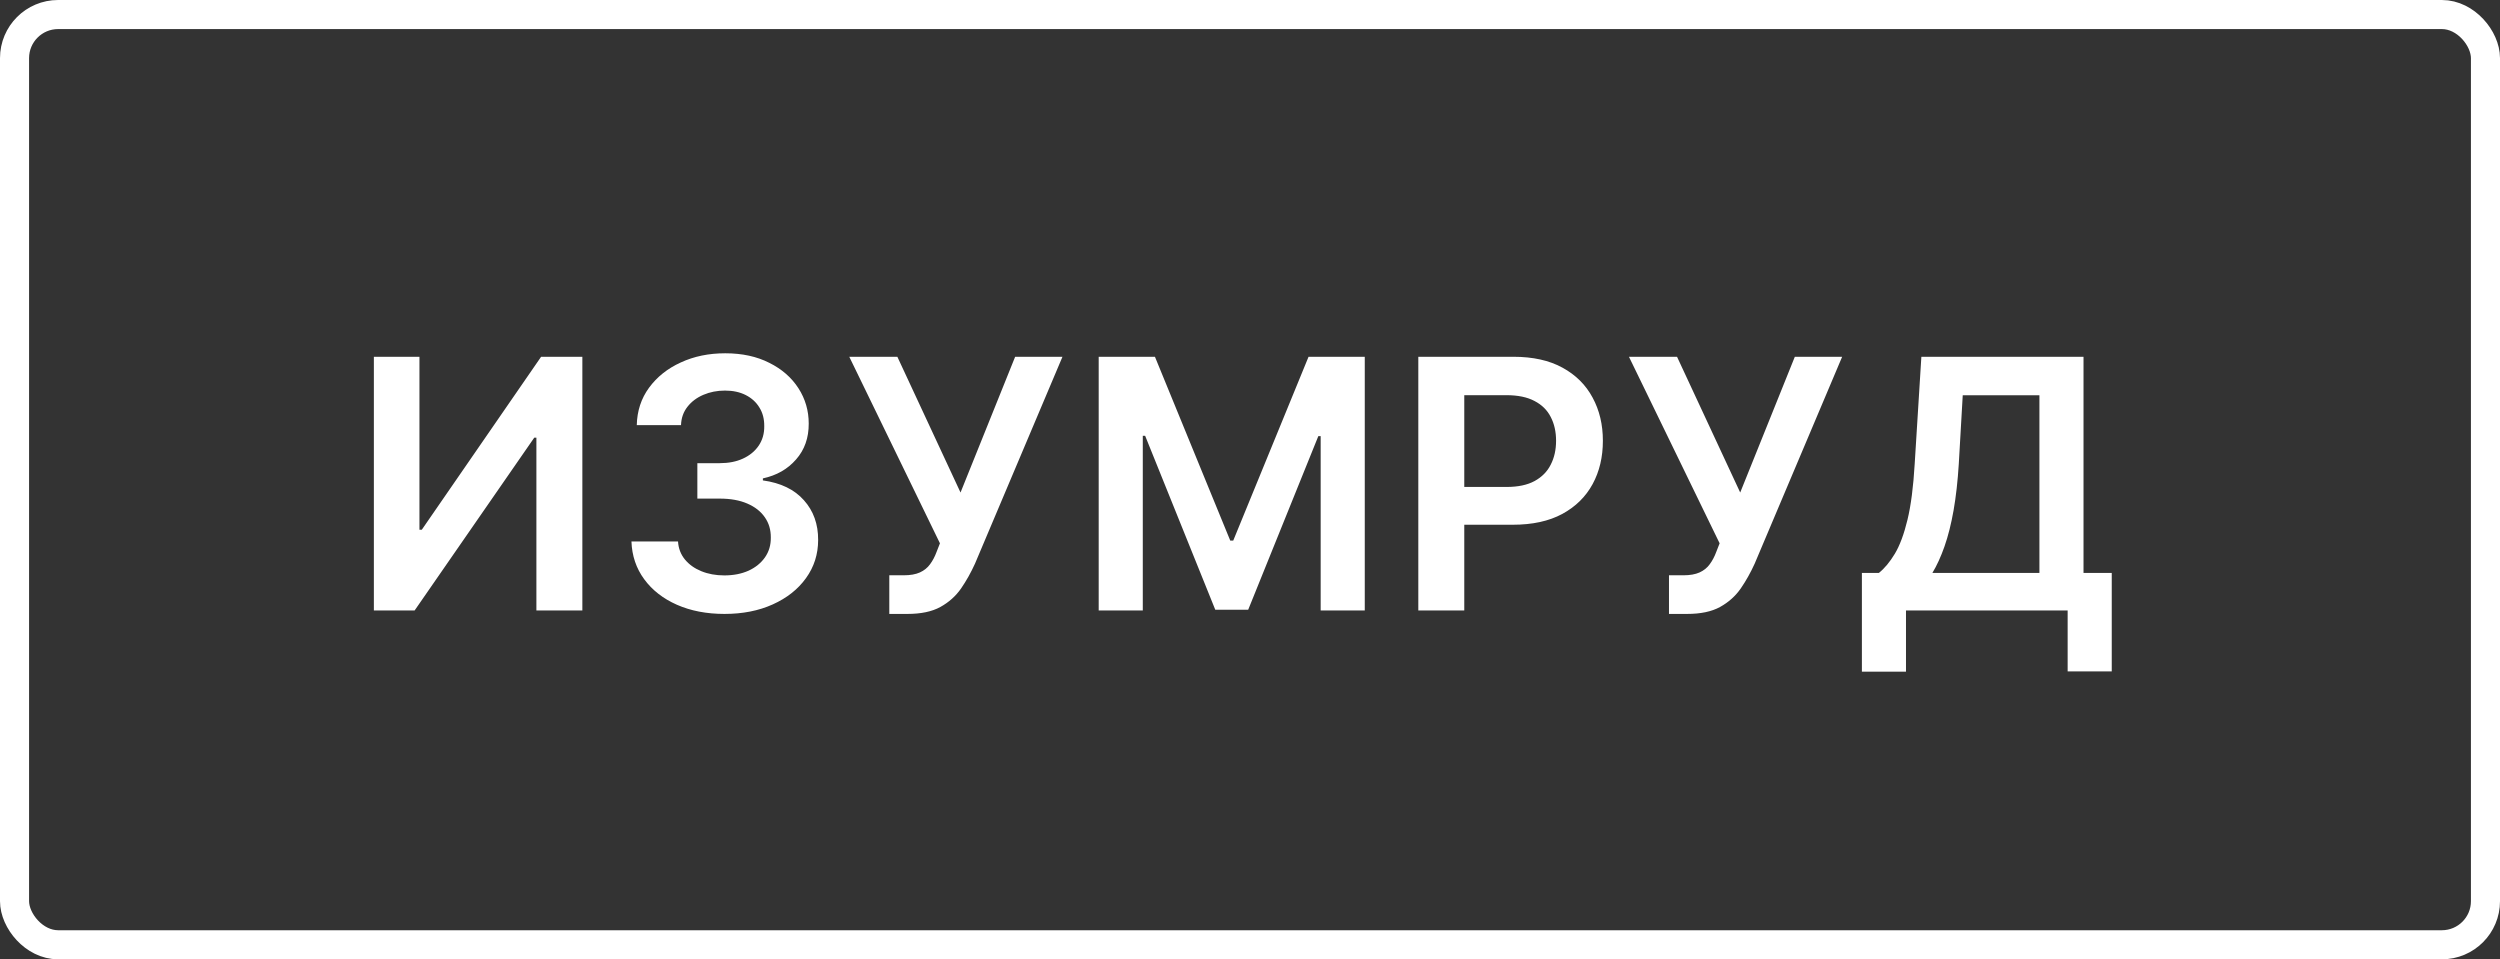 <svg width="86" height="33" viewBox="0 0 86 33" fill="none" xmlns="http://www.w3.org/2000/svg">
<rect x="0" y="0" width="86" height="33" fill="#333333" stroke="none"/>
<rect x="0.5" y="0.5" width="85" height="32" rx="1.5" stroke="white"/>
<path d="M12.861 12.273H14.429V18.222H14.51L18.614 12.273H20.033V21H18.452V15.055H18.379L14.263 21H12.861V12.273ZM24.922 21.119C24.309 21.119 23.763 21.014 23.286 20.804C22.811 20.594 22.436 20.301 22.161 19.926C21.885 19.551 21.739 19.118 21.722 18.626H23.324C23.338 18.862 23.416 19.068 23.559 19.244C23.701 19.418 23.89 19.553 24.125 19.649C24.361 19.746 24.625 19.794 24.918 19.794C25.23 19.794 25.507 19.74 25.749 19.632C25.99 19.521 26.179 19.368 26.316 19.172C26.452 18.976 26.519 18.75 26.516 18.494C26.519 18.23 26.451 17.997 26.311 17.796C26.172 17.594 25.971 17.436 25.706 17.322C25.445 17.209 25.13 17.152 24.76 17.152H23.989V15.933H24.76C25.064 15.933 25.33 15.881 25.557 15.776C25.787 15.671 25.968 15.523 26.098 15.332C26.229 15.139 26.293 14.916 26.29 14.663C26.293 14.416 26.238 14.202 26.124 14.02C26.013 13.835 25.855 13.692 25.651 13.589C25.449 13.487 25.212 13.436 24.939 13.436C24.672 13.436 24.425 13.484 24.198 13.581C23.971 13.678 23.787 13.815 23.648 13.994C23.509 14.171 23.435 14.381 23.427 14.625H21.905C21.916 14.136 22.057 13.707 22.327 13.338C22.6 12.966 22.963 12.676 23.418 12.469C23.872 12.258 24.382 12.153 24.948 12.153C25.53 12.153 26.036 12.263 26.465 12.482C26.897 12.697 27.23 12.989 27.466 13.355C27.702 13.722 27.82 14.126 27.82 14.57C27.823 15.061 27.678 15.473 27.385 15.805C27.096 16.138 26.715 16.355 26.243 16.457V16.526C26.857 16.611 27.327 16.838 27.654 17.207C27.983 17.574 28.147 18.03 28.144 18.575C28.144 19.064 28.005 19.501 27.726 19.888C27.451 20.271 27.07 20.572 26.584 20.791C26.101 21.01 25.547 21.119 24.922 21.119ZM30.592 21.119V19.79H31.09C31.315 19.79 31.499 19.757 31.644 19.692C31.789 19.626 31.905 19.533 31.994 19.41C32.084 19.288 32.16 19.146 32.219 18.984L32.334 18.69L29.215 12.273H30.869L33.042 16.943L34.921 12.273H36.549L33.54 19.389C33.401 19.696 33.241 19.982 33.059 20.246C32.877 20.507 32.64 20.719 32.347 20.881C32.057 21.04 31.68 21.119 31.214 21.119H30.592ZM37.795 12.273H39.73L42.321 18.597H42.423L45.014 12.273H46.948V21H45.431V15.004H45.35L42.938 20.974H41.805L39.393 14.992H39.312V21H37.795V12.273ZM48.79 21V12.273H52.063C52.733 12.273 53.296 12.398 53.75 12.648C54.208 12.898 54.553 13.242 54.786 13.679C55.022 14.114 55.139 14.608 55.139 15.162C55.139 15.722 55.022 16.219 54.786 16.653C54.55 17.088 54.202 17.43 53.742 17.68C53.282 17.928 52.715 18.051 52.041 18.051H49.872V16.751H51.828C52.22 16.751 52.541 16.683 52.791 16.547C53.041 16.41 53.226 16.223 53.345 15.984C53.468 15.746 53.529 15.472 53.529 15.162C53.529 14.852 53.468 14.579 53.345 14.344C53.226 14.108 53.04 13.925 52.787 13.794C52.537 13.661 52.215 13.594 51.82 13.594H50.371V21H48.79ZM57.413 21.119V19.79H57.911C58.136 19.79 58.32 19.757 58.465 19.692C58.61 19.626 58.726 19.533 58.815 19.41C58.905 19.288 58.981 19.146 59.04 18.984L59.155 18.69L56.036 12.273H57.69L59.863 16.943L61.742 12.273H63.37L60.361 19.389C60.222 19.696 60.062 19.982 59.88 20.246C59.698 20.507 59.461 20.719 59.168 20.881C58.878 21.04 58.501 21.119 58.035 21.119H57.413ZM64.049 23.105V19.709H64.633C64.829 19.553 65.012 19.332 65.183 19.048C65.353 18.764 65.498 18.375 65.617 17.881C65.737 17.386 65.819 16.747 65.865 15.963L66.095 12.273H71.673V19.709H72.644V23.097H71.127V21H65.566V23.105H64.049ZM66.474 19.709H70.156V13.598H67.518L67.382 15.963C67.345 16.557 67.285 17.088 67.203 17.557C67.12 18.026 67.016 18.439 66.891 18.797C66.766 19.152 66.627 19.456 66.474 19.709Z" fill="white"/>
</svg>
